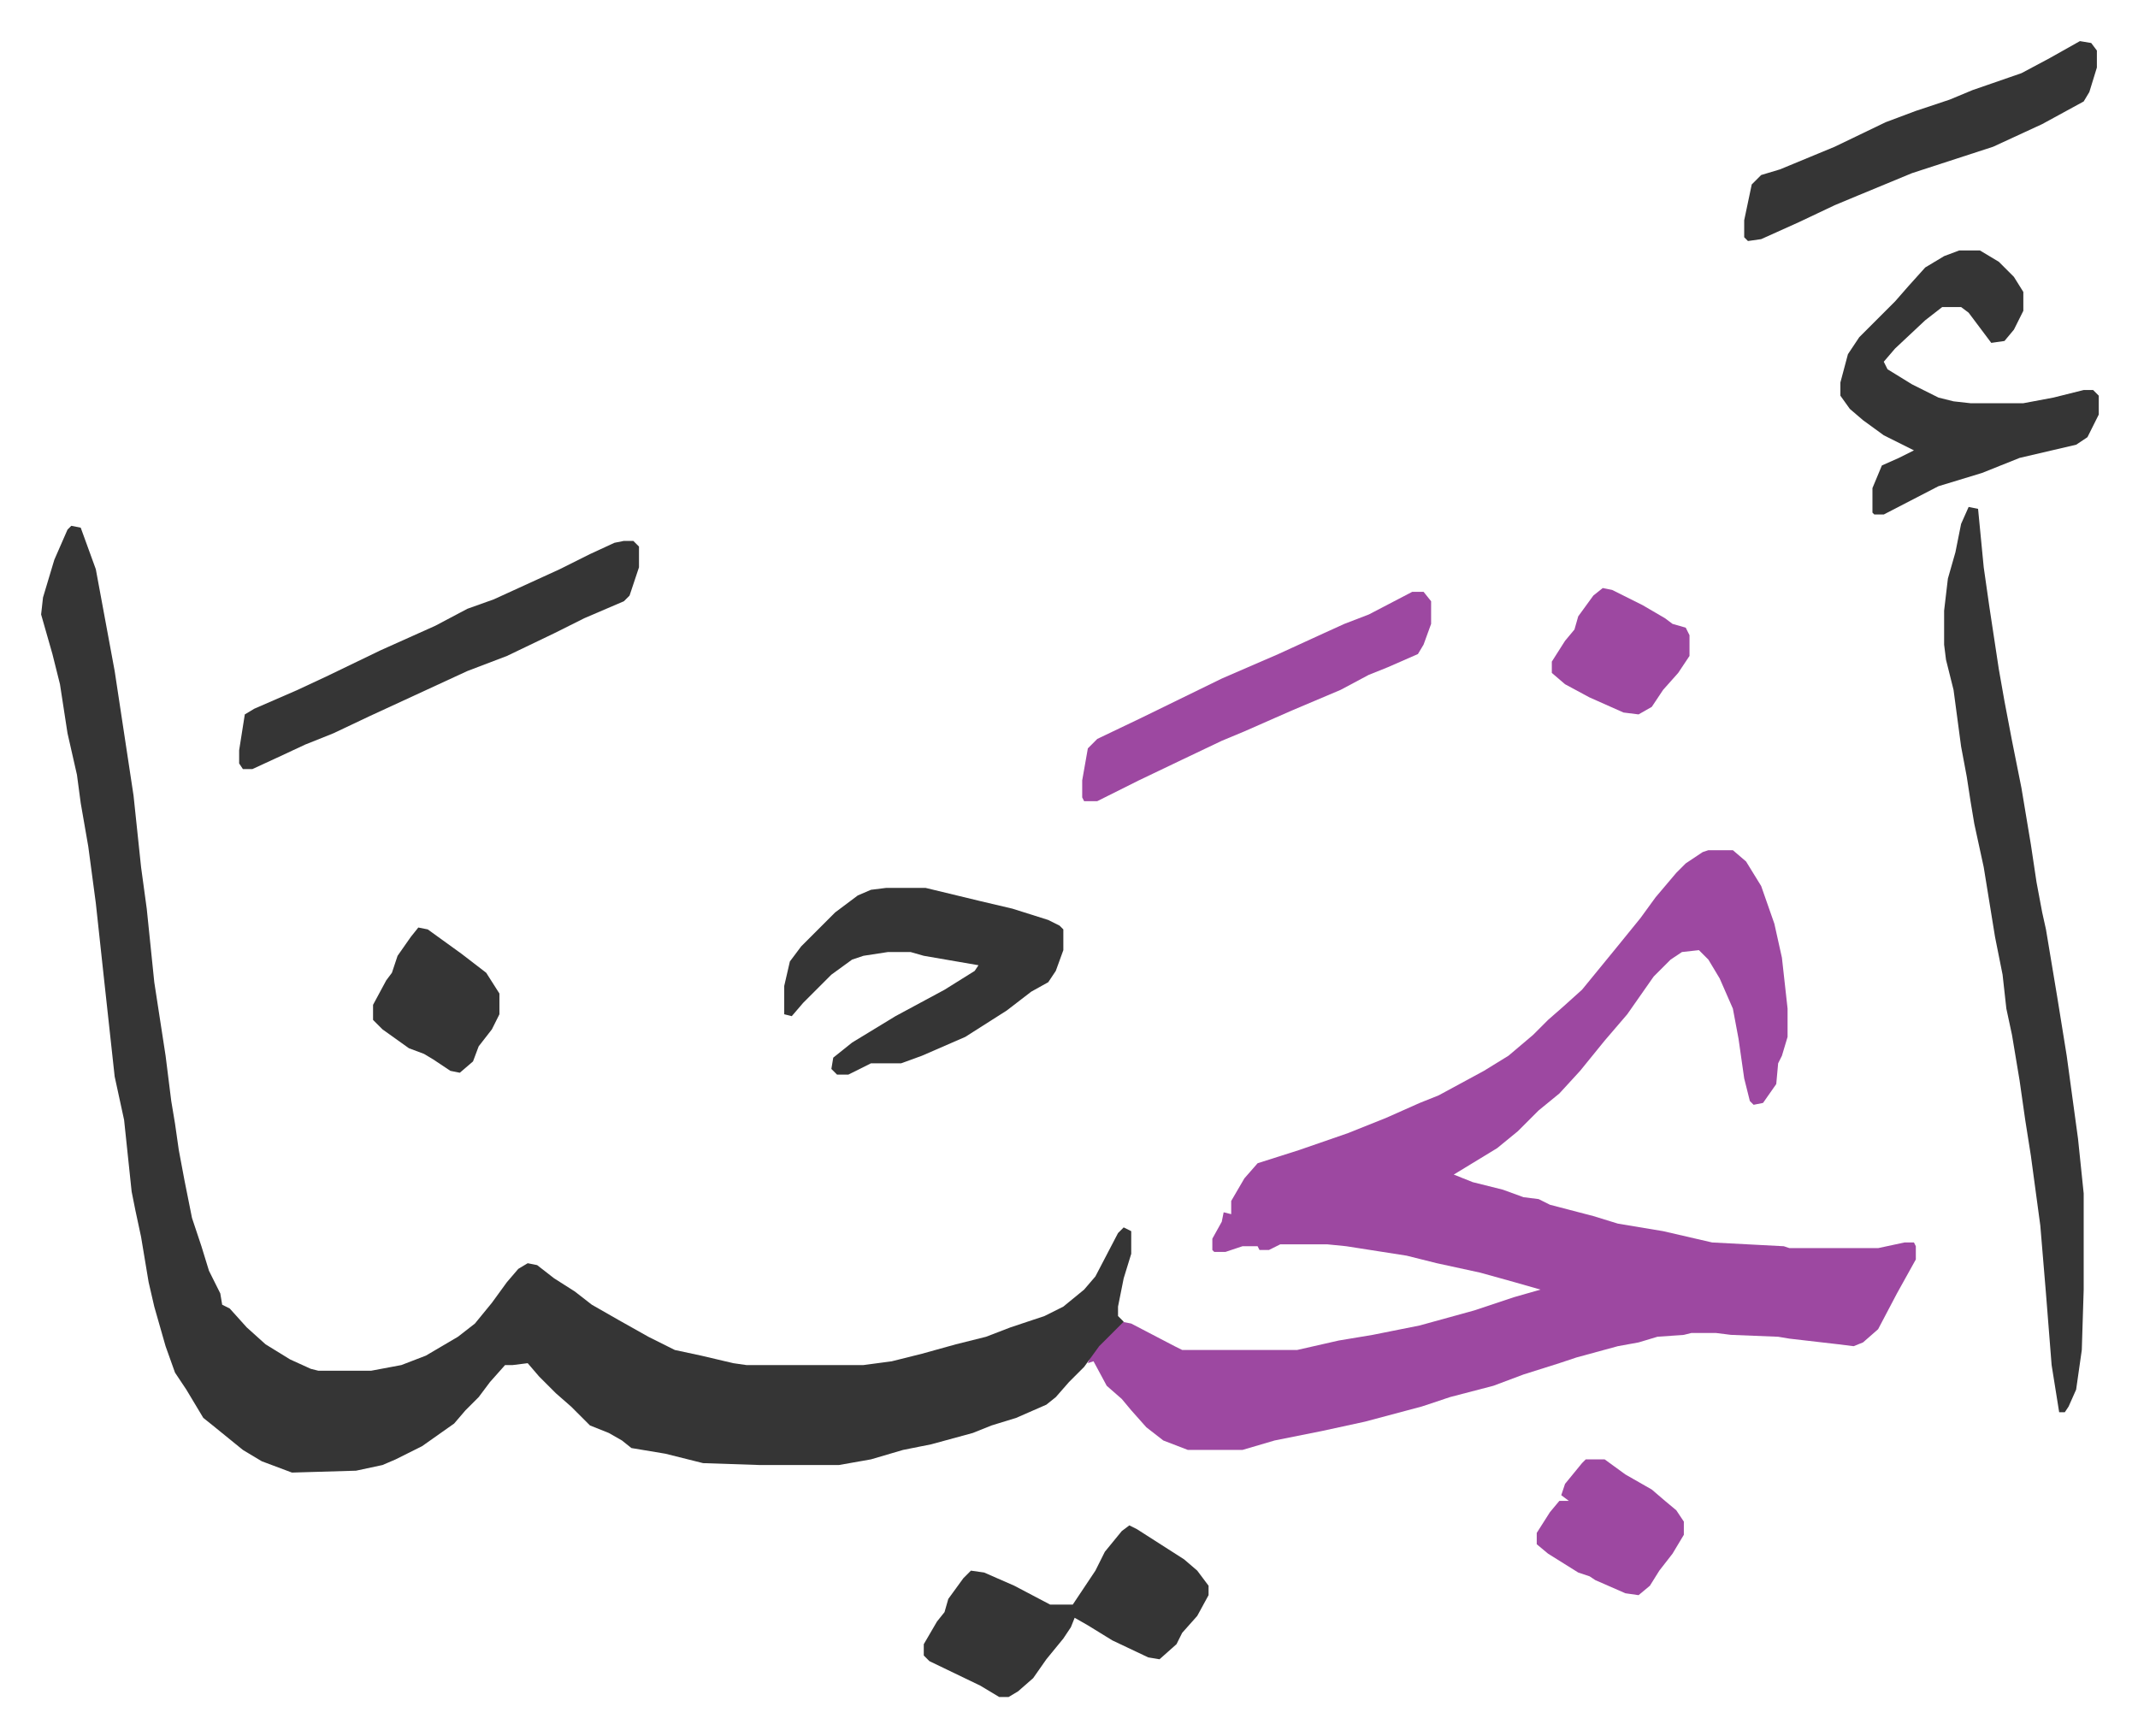 <svg xmlns="http://www.w3.org/2000/svg" viewBox="-21.8 205.2 1133.6 920.6">
    <path fill="#9d48a1" id="rule_ikhfa" d="M884 656h13l7 6 8 13 7 20 4 18 3 27v15l-3 10-2 4-1 11-7 10-5 1-2-2-3-12-3-21-3-16-7-16-6-10-5-5-9 1-6 4-9 9-14 20-12 14-13 16-11 12-11 9-11 11-11 9-23 14 10 4 16 4 11 4 8 1 6 3 23 6 13 4 24 4 26 6 38 2 3 1h47l14-3h5l1 2v7l-10 18-10 19-8 7-5 2-8-1-26-3-6-1-25-1-8-1h-13l-4 1-14 1-10 3-11 2-22 6-9 3-19 6-16 6-23 6-15 5-30 8-23 5-25 5-17 5h-29l-13-5-9-7-8-9-5-6-8-7-7-13-3 1 2-5 11-12 5-5 5 1 23 12 4 2h61l22-5 18-3 25-5 29-8 21-7 14-4-14-4-18-5-23-5-16-4-32-5-10-1h-25l-6 3h-5l-1-2h-8l-9 3h-6l-1-1v-6l5-9 1-5 4 1v-7l7-12 7-8 22-7 26-9 20-8 18-8 10-4 24-13 13-8 13-11 8-8 8-7 10-9 9-11 9-11 13-16 8-11 11-13 5-5 9-6z"/>
    <path fill="#353535" id="rule_normal" d="m16 484 5 1 8 22 10 54 10 66 4 38 3 22 4 39 6 39 3 24 2 12 2 14 3 16 4 20 5 15 4 13 6 12 1 6 4 2 9 10 10 9 13 8 11 5 4 1h28l16-3 13-5 17-10 9-7 9-11 8-11 6-7 5-3 5 1 9 7 11 7 9 7 14 8 16 9 14 7 14 3 17 4 7 1h62l15-2 16-4 18-5 16-4 13-5 18-6 10-5 11-9 6-7 12-23 3-3 4 2v12l-4 13-3 15v5l3 3-13 13-8 11-8 8-7 8-5 4-16 7-13 4-10 4-22 6-15 3-17 5-17 3h-42l-30-1-20-5-18-3-5-4-7-4-10-4-10-10-8-7-9-9-6-7-8 1h-4l-8 9-6 8-7 7-6 7-17 12-14 7-7 3-14 3-34 1-16-6-10-6-16-13-5-4-9-15-6-9-5-14-6-21-3-13-4-24-3-14-2-10-4-38-5-23-6-55-4-37-4-30-4-23-2-15-5-22-4-26-4-16-6-21 1-9 6-20 7-16zm1006-10 5 1 3 31 3 21 5 33 3 17 4 21 5 25 5 30 3 20 3 16 2 9 6 36 5 31 6 44 3 29v51l-1 32-3 21-4 9-2 3h-3l-4-25-3-38-3-36-5-37-3-19-3-21-4-24-3-14-2-18-4-20-6-37-5-23-2-12-2-13-3-16-4-30-4-16-1-8v-18l2-17 4-14 3-15z"/>
    <path fill="#353535" id="rule_normal" d="M1017 338h11l10 6 8 8 5 8v10l-5 10-5 6-7 1-12-16-4-3h-10l-9 7-16 15-6 7 2 4 13 8 14 7 8 2 9 1h28l16-3 16-4h5l3 3v10l-6 12-6 4-30 7-20 8-23 7-29 15h-5l-1-1v-13l5-12 9-4 8-4-16-8-11-8-7-6-5-7v-7l4-15 6-9 19-19 7-8 9-10 10-6zM448 676h21l29 7 17 4 19 6 6 3 2 2v11l-4 11-4 6-9 5-13 10-11 7-11 7-23 10-11 4h-16l-12 6h-6l-3-3 1-6 10-8 23-14 26-14 16-10 2-3-29-5-7-2h-12l-13 2-6 2-11 8-15 15-6 7-4-1v-15l3-13 6-8 13-13 5-5 12-9 7-3zM309 492h5l3 3v11l-5 15-3 3-21 9-16 8-25 12-21 8-26 12-26 12-19 9-15 6-15 7-13 6h-5l-2-3v-7l3-19 5-3 23-10 15-7 29-14 29-13 17-9 14-5 35-16 16-8 13-6zm268 522 4 2 25 16 7 6 6 8v5l-6 11-8 9-3 6-9 8-6-1-19-9-13-8-7-4-2 5-4 6-9 11-7 10-8 7-5 3h-5l-10-6-27-13-3-3v-6l7-12 4-5 2-7 8-11 4-4 7 1 16 7 19 10h12l12-18 5-10 9-11z"/>
    <path fill="#9d48a1" id="rule_ikhfa" d="M727 519h6l4 5v12l-4 11-3 5-16 7-10 4-15 8-26 11-25 11-12 5-21 10-23 11-16 8-6 3h-7l-1-2v-9l3-17 5-5 23-11 43-21 30-13 24-11 11-5 13-5z"/>
    <path fill="#353535" id="rule_normal" d="m1081 227 6 1 3 4v9l-4 13-3 5-22 12-26 12-43 14-29 12-12 5-19 9-20 9-7 1-2-2v-9l4-19 5-5 10-3 29-12 27-13 16-6 18-6 12-5 26-9 15-8z"/>
    <path fill="#9d48a1" id="rule_ikhfa" d="M819 979h10l11 8 14 8 7 6 6 5 4 6v7l-6 10-7 9-5 8-6 5-7-1-16-7-3-2-6-2-16-10-6-5v-6l7-11 5-6h5l-4-3 2-6 9-11z"/>
    <path fill="#353535" id="rule_normal" d="m200 697 5 1 18 13 13 10 7 11v11l-4 8-7 9-3 8-7 6-5-1-9-6-5-3-8-3-14-10-5-5v-8l7-13 3-4 3-9 7-10z"/>
    <path fill="#9d48a1" id="rule_ikhfa" d="m828 517 5 1 16 8 12 7 4 3 7 2 2 4v11l-6 9-8 9-6 9-7 4-8-1-18-8-13-7-7-6v-6l7-11 5-6 2-7 8-11z"/>
</svg>
